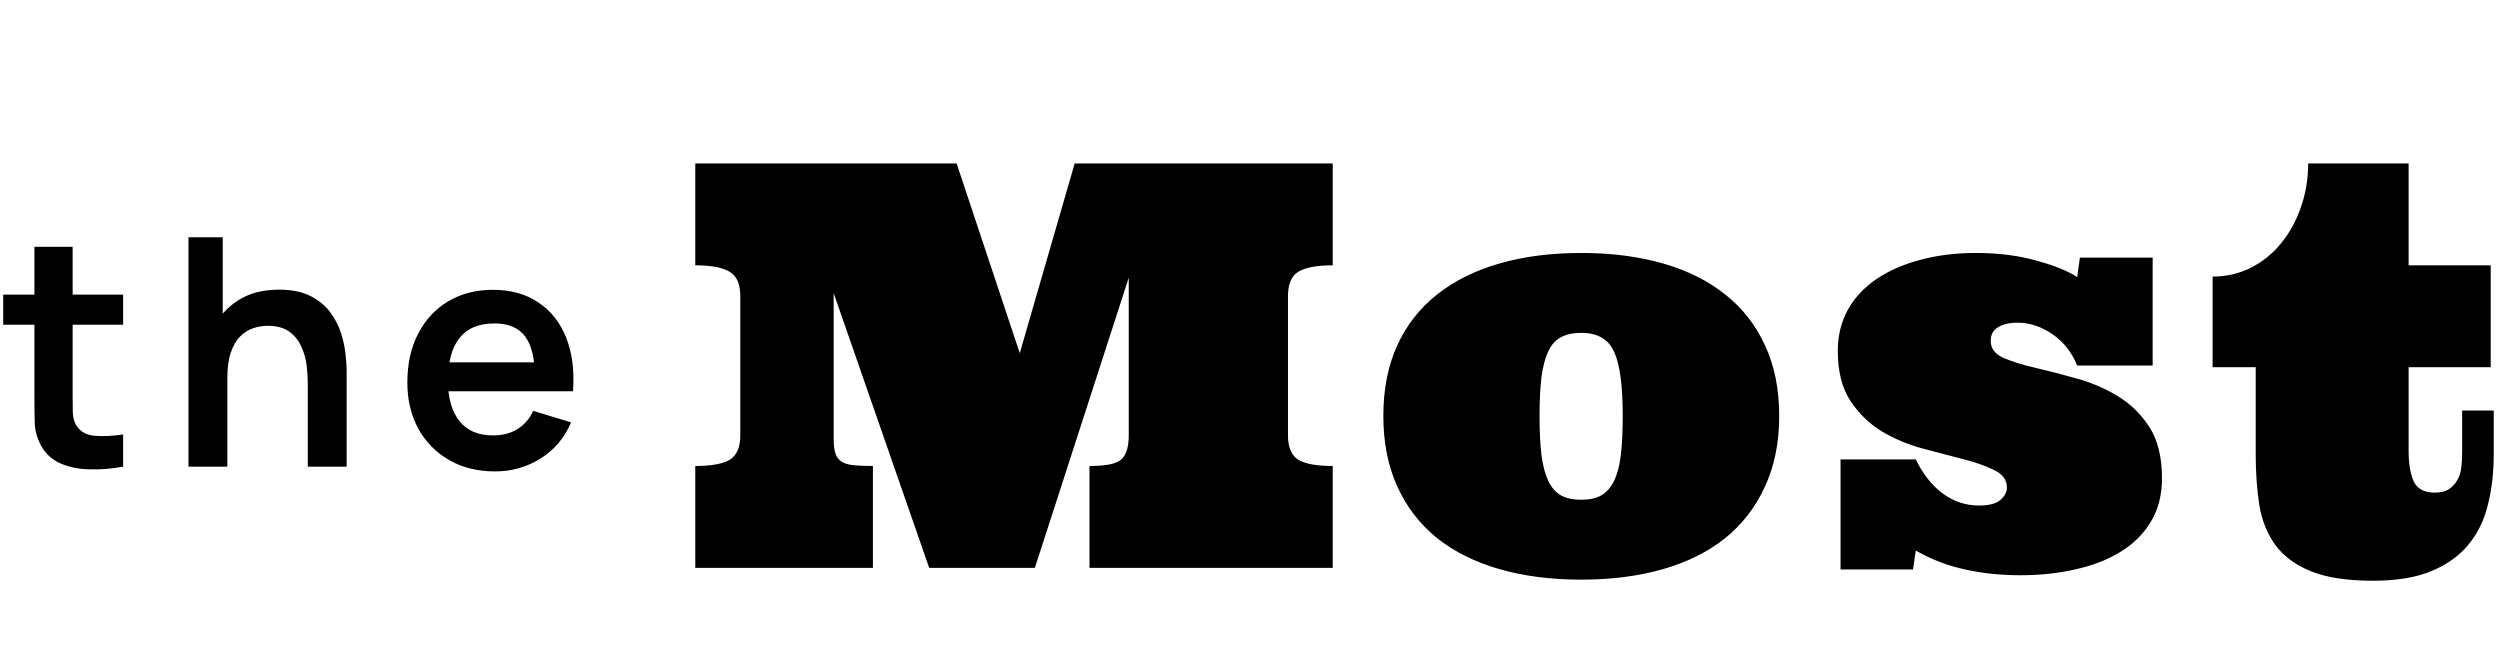 <svg width="1334" height="347" viewBox="0 0 1334 347" fill="none" xmlns="http://www.w3.org/2000/svg">
<path d="M581.357 303V248.654C589.951 248.654 595.566 247.531 598.203 245.285C600.938 242.941 602.305 238.596 602.305 232.248V148.166L552.207 303H495.811L444.834 156.369V234.006C444.834 237.229 445.127 239.816 445.713 241.77C446.299 243.625 447.324 245.09 448.789 246.164C450.352 247.238 452.5 247.922 455.234 248.215C458.066 248.508 461.582 248.654 465.781 248.654V303H371.006V248.654C379.6 248.654 385.752 247.531 389.463 245.285C393.174 242.941 395.029 238.596 395.029 232.248V158.127C395.029 151.682 393.174 147.336 389.463 145.09C385.752 142.746 379.6 141.574 371.006 141.574V87.228H510.459L544.15 188.449L573.447 87.228H711.143V141.574C702.549 141.574 696.396 142.746 692.686 145.09C689.072 147.336 687.266 151.682 687.266 158.127V232.248C687.266 238.596 689.072 242.941 692.686 245.285C696.396 247.531 702.549 248.654 711.143 248.654V303H581.357ZM738.154 221.994C738.154 207.639 740.645 195.041 745.625 184.201C750.605 173.361 757.686 164.328 766.865 157.102C776.143 149.777 787.275 144.26 800.264 140.549C813.252 136.838 827.754 134.982 843.77 134.982C859.785 134.982 874.287 136.838 887.275 140.549C900.264 144.26 911.348 149.777 920.527 157.102C929.707 164.328 936.787 173.361 941.768 184.201C946.846 195.041 949.385 207.639 949.385 221.994C949.385 236.154 946.846 248.703 941.768 259.641C936.787 270.578 929.707 279.758 920.527 287.18C911.348 294.504 900.264 300.021 887.275 303.732C874.287 307.443 859.785 309.299 843.77 309.299C827.754 309.299 813.252 307.443 800.264 303.732C787.275 300.021 776.143 294.504 766.865 287.18C757.686 279.758 750.605 270.578 745.625 259.641C740.645 248.703 738.154 236.154 738.154 221.994ZM821.504 221.994C821.504 230.197 821.846 237.18 822.529 242.941C823.311 248.605 824.531 253.195 826.191 256.711C827.852 260.129 830.098 262.668 832.93 264.328C835.762 265.891 839.375 266.672 843.77 266.672C848.164 266.672 851.729 265.891 854.463 264.328C857.295 262.668 859.541 260.129 861.201 256.711C862.959 253.195 864.18 248.605 864.863 242.941C865.547 237.18 865.889 230.197 865.889 221.994C865.889 205.588 864.326 194.113 861.201 187.57C858.174 180.93 852.363 177.609 843.77 177.609C839.375 177.609 835.762 178.391 832.93 179.953C830.098 181.418 827.852 183.908 826.191 187.424C824.531 190.842 823.311 195.432 822.529 201.193C821.846 206.857 821.504 213.791 821.504 221.994ZM1148.66 195.041H1108.38C1105.55 188.01 1101.15 182.443 1095.2 178.342C1089.24 174.24 1083.04 172.189 1076.59 172.189C1072.2 172.189 1068.68 173.02 1066.04 174.68C1063.51 176.242 1062.24 178.635 1062.24 181.857C1062.24 185.861 1064.48 188.889 1068.97 190.939C1073.47 192.893 1079.08 194.65 1085.82 196.213C1092.66 197.775 1100.03 199.68 1107.94 201.926C1115.85 204.074 1123.17 207.199 1129.91 211.301C1136.75 215.402 1142.41 220.92 1146.9 227.854C1151.4 234.787 1153.64 243.918 1153.64 255.246C1153.64 264.035 1151.69 271.701 1147.78 278.244C1143.88 284.787 1138.51 290.158 1131.67 294.357C1124.93 298.557 1116.97 301.682 1107.79 303.732C1098.61 305.881 1088.7 306.955 1078.06 306.955C1067.71 306.955 1057.89 305.93 1048.61 303.879C1039.43 301.926 1030.64 298.557 1022.25 293.771L1020.78 303.879H982.109V245.139H1022.25C1026.05 252.951 1030.84 259.006 1036.6 263.303C1042.46 267.6 1048.91 269.748 1055.94 269.748C1061.31 269.748 1065.12 268.771 1067.36 266.818C1069.71 264.768 1070.88 262.521 1070.88 260.08C1070.88 256.076 1068.63 253 1064.14 250.852C1059.65 248.605 1054.08 246.652 1047.44 244.992C1040.9 243.234 1033.67 241.33 1025.76 239.279C1017.85 237.131 1010.58 234.055 1003.94 230.051C997.393 226.047 991.875 220.676 987.383 213.938C982.891 207.102 980.645 198.166 980.645 187.131C980.645 179.221 982.402 171.994 985.918 165.451C989.531 158.908 994.658 153.391 1001.3 148.898C1007.94 144.406 1015.75 140.988 1024.74 138.645C1033.72 136.203 1043.58 134.982 1054.33 134.982C1066.34 134.982 1077.13 136.35 1086.7 139.084C1096.37 141.721 1103.59 144.65 1108.38 147.873L1109.84 137.473H1148.66V195.041ZM1285.24 87.228V141.574H1329.04V195.92H1285.24V240.891C1285.24 247.336 1286.12 252.609 1287.88 256.711C1289.74 260.812 1293.5 262.863 1299.16 262.863C1302.29 262.863 1304.78 262.277 1306.63 261.105C1308.58 259.836 1310.1 258.225 1311.17 256.271C1312.34 254.221 1313.08 251.926 1313.37 249.387C1313.66 246.75 1313.81 243.918 1313.81 240.891V219.064H1330.65V242.648C1330.65 252.121 1329.63 260.959 1327.58 269.162C1325.62 277.365 1322.21 284.445 1317.32 290.402C1312.54 296.359 1306 301.096 1297.7 304.611C1289.39 308.127 1278.95 309.885 1266.35 309.885C1252.38 309.885 1241.25 308.176 1232.95 304.758C1224.65 301.34 1218.35 296.652 1214.05 290.695C1209.76 284.738 1206.92 277.658 1205.56 269.455C1204.29 261.252 1203.65 252.316 1203.65 242.648V195.92H1180.65V147.58C1187.98 147.58 1194.77 146.018 1201.02 142.893C1207.36 139.67 1212.78 135.275 1217.28 129.709C1221.87 124.045 1225.38 117.6 1227.82 110.373C1230.36 103.146 1231.63 95.432 1231.63 87.228H1285.24Z" fill="black"/>
<path d="M65.705 249C59.642 250.133 53.692 250.615 47.855 250.445C42.075 250.332 36.89 249.283 32.3 247.3C27.71 245.26 24.225 242.058 21.845 237.695C19.748 233.728 18.643 229.677 18.53 225.54C18.417 221.403 18.36 216.728 18.36 211.515V131.7H38.76V210.325C38.76 214.008 38.788 217.238 38.845 220.015C38.958 222.792 39.553 225.058 40.63 226.815C42.67 230.215 45.928 232.113 50.405 232.51C54.882 232.907 59.982 232.68 65.705 231.83V249ZM1.7 173.265V157.2H65.705V173.265H1.7ZM164.24 249V204.8C164.24 201.91 164.042 198.708 163.645 195.195C163.248 191.682 162.313 188.31 160.84 185.08C159.423 181.793 157.27 179.102 154.38 177.005C151.547 174.908 147.693 173.86 142.82 173.86C140.213 173.86 137.635 174.285 135.085 175.135C132.535 175.985 130.212 177.458 128.115 179.555C126.075 181.595 124.432 184.428 123.185 188.055C121.938 191.625 121.315 196.215 121.315 201.825L109.16 196.64C109.16 188.82 110.662 181.737 113.665 175.39C116.725 169.043 121.202 164 127.095 160.26C132.988 156.463 140.242 154.565 148.855 154.565C155.655 154.565 161.265 155.698 165.685 157.965C170.105 160.232 173.618 163.122 176.225 166.635C178.832 170.148 180.758 173.888 182.005 177.855C183.252 181.822 184.045 185.59 184.385 189.16C184.782 192.673 184.98 195.535 184.98 197.745V249H164.24ZM100.575 249V126.6H118.85V191.03H121.315V249H100.575ZM264.196 251.55C254.903 251.55 246.743 249.538 239.716 245.515C232.689 241.492 227.193 235.91 223.226 228.77C219.316 221.63 217.361 213.413 217.361 204.12C217.361 194.09 219.288 185.392 223.141 178.025C226.994 170.602 232.349 164.85 239.206 160.77C246.063 156.69 253.996 154.65 263.006 154.65C272.526 154.65 280.601 156.888 287.231 161.365C293.918 165.785 298.876 172.047 302.106 180.15C305.336 188.253 306.554 197.802 305.761 208.795H285.446V201.315C285.389 191.342 283.633 184.06 280.176 179.47C276.719 174.88 271.279 172.585 263.856 172.585C255.469 172.585 249.236 175.192 245.156 180.405C241.076 185.562 239.036 193.127 239.036 203.1C239.036 212.393 241.076 219.59 245.156 224.69C249.236 229.79 255.186 232.34 263.006 232.34C268.049 232.34 272.384 231.235 276.011 229.025C279.694 226.758 282.528 223.5 284.511 219.25L304.741 225.37C301.228 233.643 295.788 240.075 288.421 244.665C281.111 249.255 273.036 251.55 264.196 251.55ZM232.576 208.795V193.325H295.731V208.795H232.576Z" fill="black"/>
</svg>
